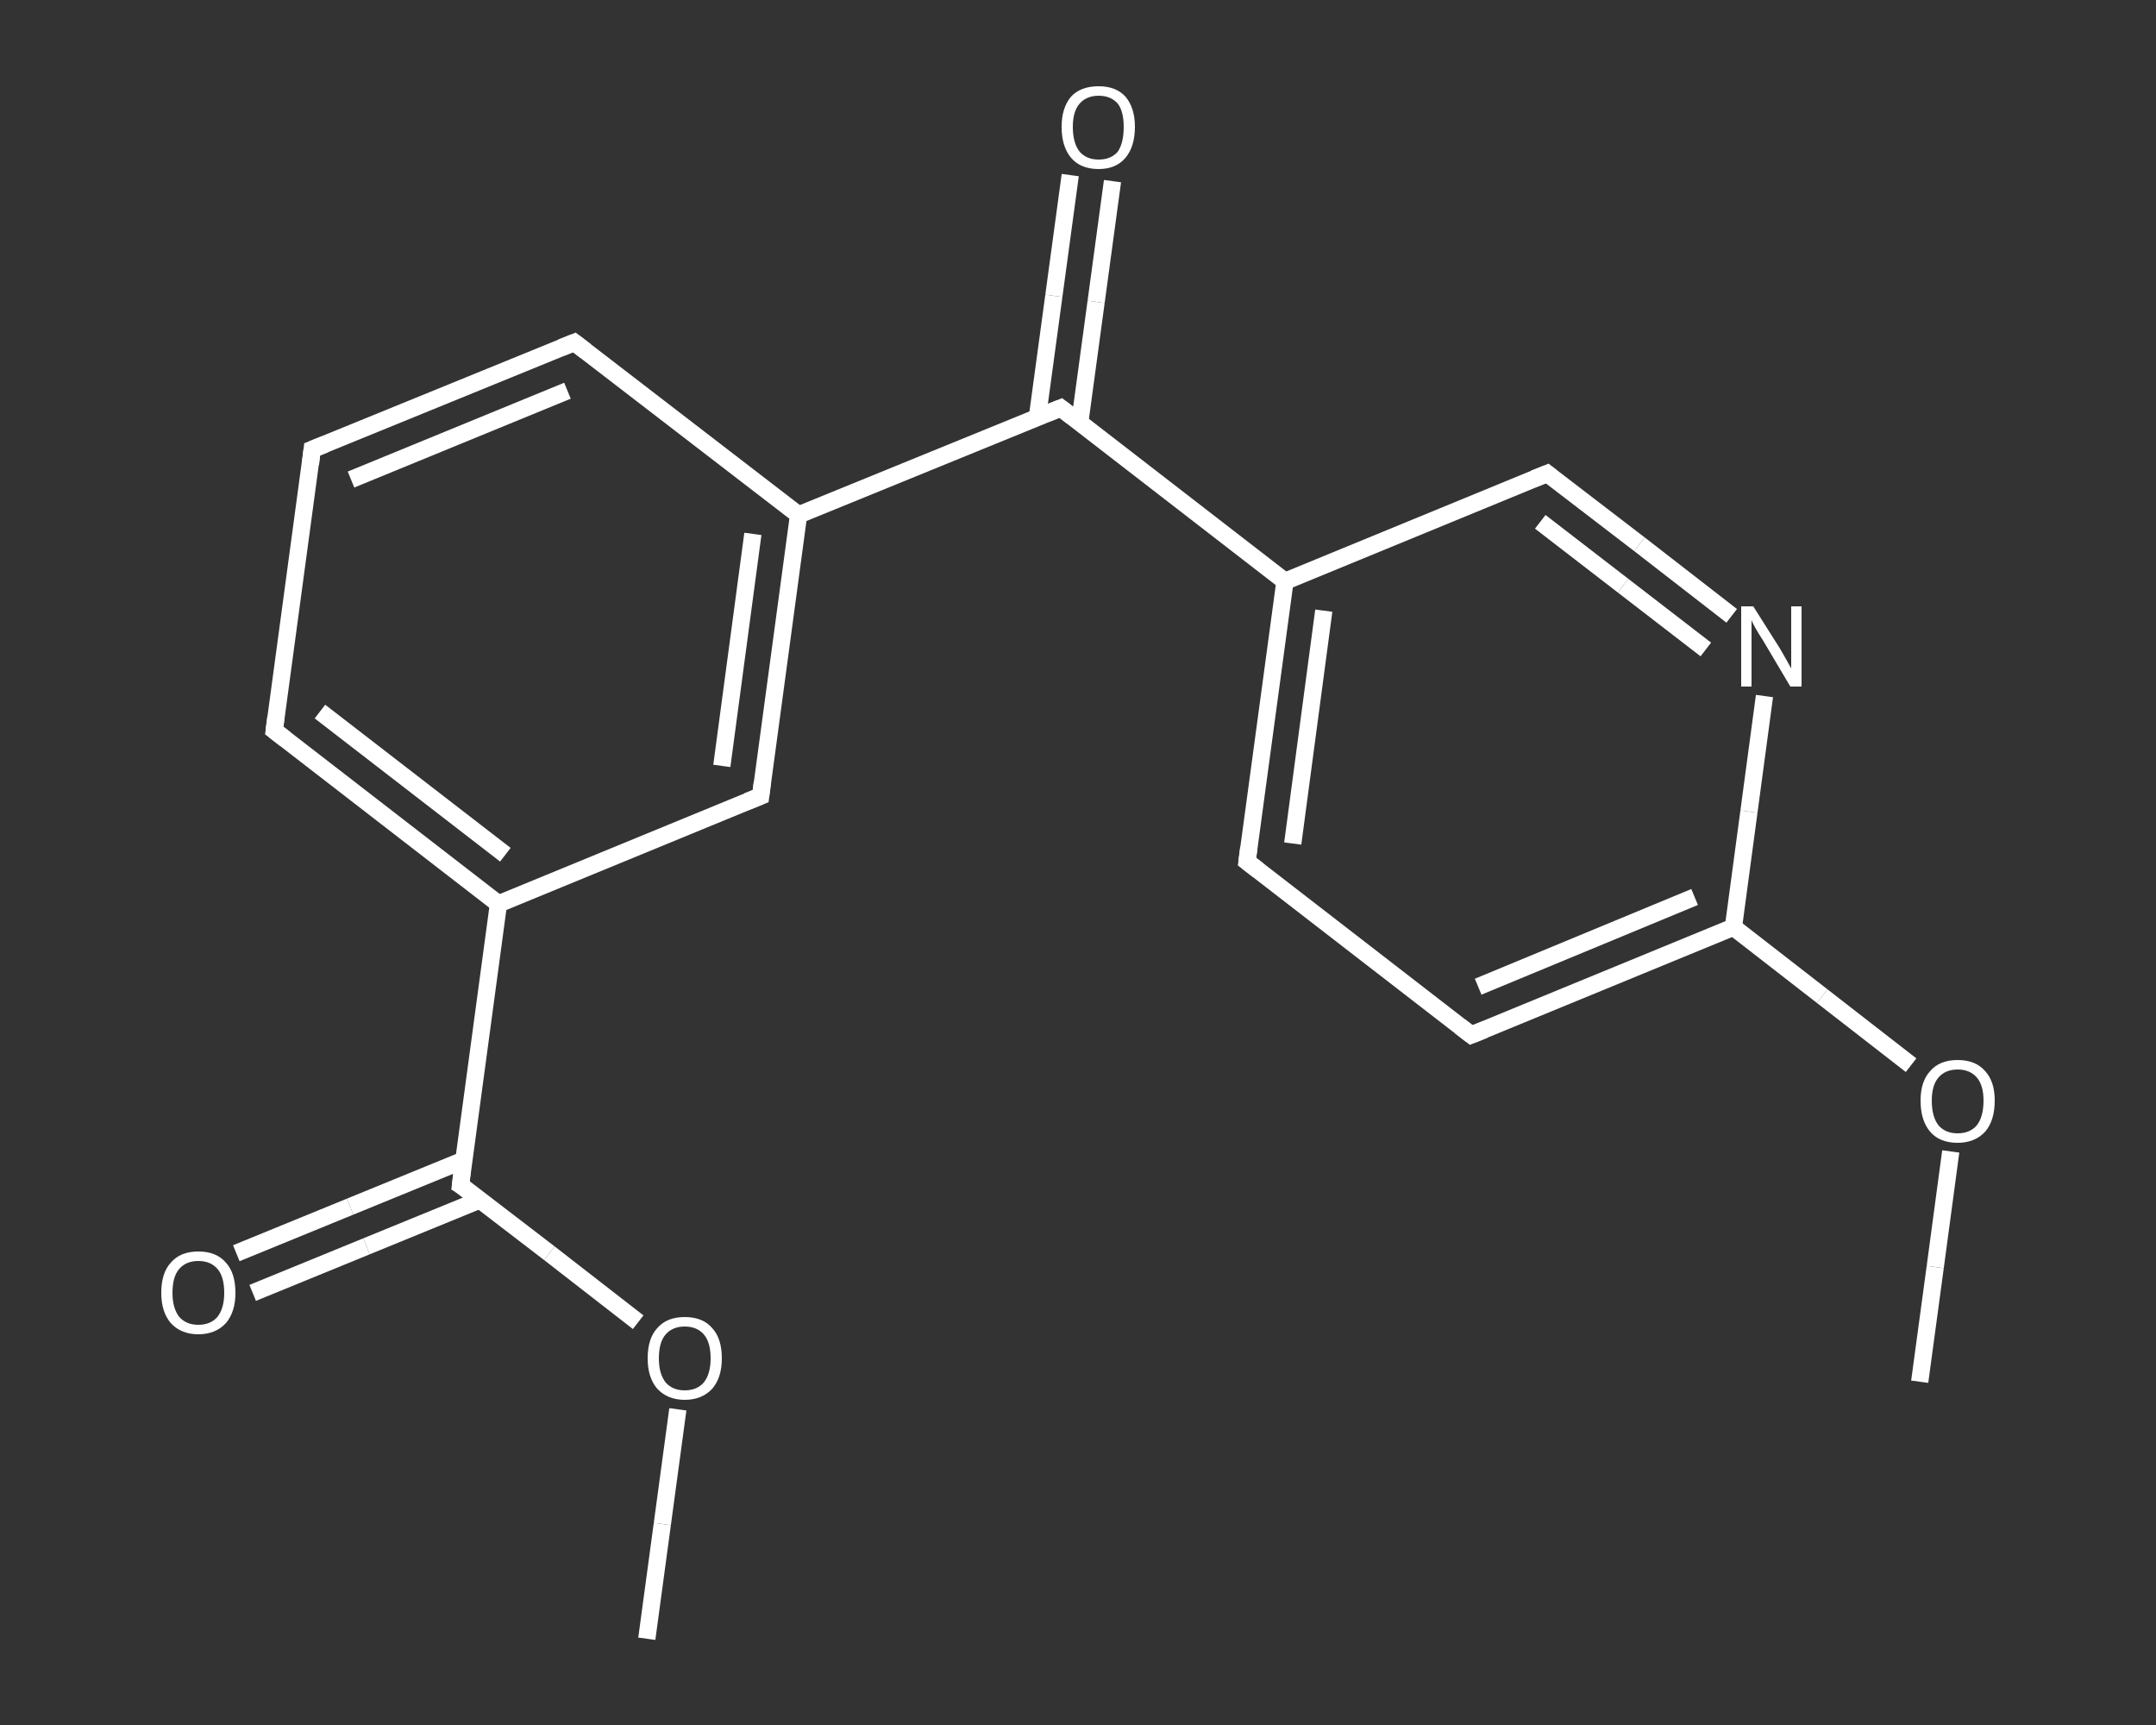 <?xml version='1.0' encoding='iso-8859-1'?>
<svg version='1.1' baseProfile='full'
              xmlns='http://www.w3.org/2000/svg'
                      xmlns:rdkit='http://www.rdkit.org/xml'
                      xmlns:xlink='http://www.w3.org/1999/xlink'
                  xml:space='preserve'
width='250px' height='200px' viewBox='0 0 250 200'>
<rect x="0" y="0" width="250" height="200" fill="#333333" stroke="none"/>
<!-- END OF HEADER -->
<rect style='opacity:1.0;fill:transparent;stroke:none' width='250.0' height='200.0' x='0.0' y='0.0'> </rect>
<path class='bond-0 atom-0 atom-1' d='M 75.0,190.0 L 76.8,176.7' style='fill:none;fill-rule:evenodd;stroke:#FFFFFF;stroke-width:2.0px;stroke-linecap:butt;stroke-linejoin:miter;stroke-opacity:1' />
<path class='bond-0 atom-0 atom-1' d='M 76.8,176.7 L 78.6,163.4' style='fill:none;fill-rule:evenodd;stroke:#FFFFFF;stroke-width:2.0px;stroke-linecap:butt;stroke-linejoin:miter;stroke-opacity:1' />
<path class='bond-1 atom-1 atom-2' d='M 74.0,153.3 L 63.7,145.3' style='fill:none;fill-rule:evenodd;stroke:#FFFFFF;stroke-width:2.0px;stroke-linecap:butt;stroke-linejoin:miter;stroke-opacity:1' />
<path class='bond-1 atom-1 atom-2' d='M 63.7,145.3 L 53.4,137.4' style='fill:none;fill-rule:evenodd;stroke:#FFFFFF;stroke-width:2.0px;stroke-linecap:butt;stroke-linejoin:miter;stroke-opacity:1' />
<path class='bond-2 atom-2 atom-3' d='M 53.8,134.5 L 40.6,139.9' style='fill:none;fill-rule:evenodd;stroke:#FFFFFF;stroke-width:2.0px;stroke-linecap:butt;stroke-linejoin:miter;stroke-opacity:1' />
<path class='bond-2 atom-2 atom-3' d='M 40.6,139.9 L 27.4,145.3' style='fill:none;fill-rule:evenodd;stroke:#FFFFFF;stroke-width:2.0px;stroke-linecap:butt;stroke-linejoin:miter;stroke-opacity:1' />
<path class='bond-2 atom-2 atom-3' d='M 55.7,139.1 L 42.5,144.5' style='fill:none;fill-rule:evenodd;stroke:#FFFFFF;stroke-width:2.0px;stroke-linecap:butt;stroke-linejoin:miter;stroke-opacity:1' />
<path class='bond-2 atom-2 atom-3' d='M 42.5,144.5 L 29.3,149.9' style='fill:none;fill-rule:evenodd;stroke:#FFFFFF;stroke-width:2.0px;stroke-linecap:butt;stroke-linejoin:miter;stroke-opacity:1' />
<path class='bond-3 atom-2 atom-4' d='M 53.4,137.4 L 57.8,104.8' style='fill:none;fill-rule:evenodd;stroke:#FFFFFF;stroke-width:2.0px;stroke-linecap:butt;stroke-linejoin:miter;stroke-opacity:1' />
<path class='bond-4 atom-4 atom-5' d='M 57.8,104.8 L 31.8,84.7' style='fill:none;fill-rule:evenodd;stroke:#FFFFFF;stroke-width:2.0px;stroke-linecap:butt;stroke-linejoin:miter;stroke-opacity:1' />
<path class='bond-4 atom-4 atom-5' d='M 58.6,99.1 L 37.1,82.5' style='fill:none;fill-rule:evenodd;stroke:#FFFFFF;stroke-width:2.0px;stroke-linecap:butt;stroke-linejoin:miter;stroke-opacity:1' />
<path class='bond-5 atom-5 atom-6' d='M 31.8,84.7 L 36.2,52.1' style='fill:none;fill-rule:evenodd;stroke:#FFFFFF;stroke-width:2.0px;stroke-linecap:butt;stroke-linejoin:miter;stroke-opacity:1' />
<path class='bond-6 atom-6 atom-7' d='M 36.2,52.1 L 66.6,39.7' style='fill:none;fill-rule:evenodd;stroke:#FFFFFF;stroke-width:2.0px;stroke-linecap:butt;stroke-linejoin:miter;stroke-opacity:1' />
<path class='bond-6 atom-6 atom-7' d='M 40.7,55.6 L 65.8,45.3' style='fill:none;fill-rule:evenodd;stroke:#FFFFFF;stroke-width:2.0px;stroke-linecap:butt;stroke-linejoin:miter;stroke-opacity:1' />
<path class='bond-7 atom-7 atom-8' d='M 66.6,39.7 L 92.6,59.7' style='fill:none;fill-rule:evenodd;stroke:#FFFFFF;stroke-width:2.0px;stroke-linecap:butt;stroke-linejoin:miter;stroke-opacity:1' />
<path class='bond-8 atom-8 atom-9' d='M 92.6,59.7 L 123.0,47.3' style='fill:none;fill-rule:evenodd;stroke:#FFFFFF;stroke-width:2.0px;stroke-linecap:butt;stroke-linejoin:miter;stroke-opacity:1' />
<path class='bond-9 atom-9 atom-10' d='M 125.2,49.0 L 127.1,35.0' style='fill:none;fill-rule:evenodd;stroke:#FFFFFF;stroke-width:2.0px;stroke-linecap:butt;stroke-linejoin:miter;stroke-opacity:1' />
<path class='bond-9 atom-9 atom-10' d='M 127.1,35.0 L 129.0,21.0' style='fill:none;fill-rule:evenodd;stroke:#FFFFFF;stroke-width:2.0px;stroke-linecap:butt;stroke-linejoin:miter;stroke-opacity:1' />
<path class='bond-9 atom-9 atom-10' d='M 120.3,48.3 L 122.2,34.3' style='fill:none;fill-rule:evenodd;stroke:#FFFFFF;stroke-width:2.0px;stroke-linecap:butt;stroke-linejoin:miter;stroke-opacity:1' />
<path class='bond-9 atom-9 atom-10' d='M 122.2,34.3 L 124.1,20.3' style='fill:none;fill-rule:evenodd;stroke:#FFFFFF;stroke-width:2.0px;stroke-linecap:butt;stroke-linejoin:miter;stroke-opacity:1' />
<path class='bond-10 atom-9 atom-11' d='M 123.0,47.3 L 149.0,67.4' style='fill:none;fill-rule:evenodd;stroke:#FFFFFF;stroke-width:2.0px;stroke-linecap:butt;stroke-linejoin:miter;stroke-opacity:1' />
<path class='bond-11 atom-11 atom-12' d='M 149.0,67.4 L 144.6,99.9' style='fill:none;fill-rule:evenodd;stroke:#FFFFFF;stroke-width:2.0px;stroke-linecap:butt;stroke-linejoin:miter;stroke-opacity:1' />
<path class='bond-11 atom-11 atom-12' d='M 153.5,70.8 L 149.9,97.8' style='fill:none;fill-rule:evenodd;stroke:#FFFFFF;stroke-width:2.0px;stroke-linecap:butt;stroke-linejoin:miter;stroke-opacity:1' />
<path class='bond-12 atom-12 atom-13' d='M 144.6,99.9 L 170.6,120.0' style='fill:none;fill-rule:evenodd;stroke:#FFFFFF;stroke-width:2.0px;stroke-linecap:butt;stroke-linejoin:miter;stroke-opacity:1' />
<path class='bond-13 atom-13 atom-14' d='M 170.6,120.0 L 201.0,107.5' style='fill:none;fill-rule:evenodd;stroke:#FFFFFF;stroke-width:2.0px;stroke-linecap:butt;stroke-linejoin:miter;stroke-opacity:1' />
<path class='bond-13 atom-13 atom-14' d='M 171.4,114.4 L 196.5,104.0' style='fill:none;fill-rule:evenodd;stroke:#FFFFFF;stroke-width:2.0px;stroke-linecap:butt;stroke-linejoin:miter;stroke-opacity:1' />
<path class='bond-14 atom-14 atom-15' d='M 201.0,107.5 L 211.3,115.5' style='fill:none;fill-rule:evenodd;stroke:#FFFFFF;stroke-width:2.0px;stroke-linecap:butt;stroke-linejoin:miter;stroke-opacity:1' />
<path class='bond-14 atom-14 atom-15' d='M 211.3,115.5 L 221.6,123.5' style='fill:none;fill-rule:evenodd;stroke:#FFFFFF;stroke-width:2.0px;stroke-linecap:butt;stroke-linejoin:miter;stroke-opacity:1' />
<path class='bond-15 atom-15 atom-16' d='M 226.2,133.5 L 224.4,146.9' style='fill:none;fill-rule:evenodd;stroke:#FFFFFF;stroke-width:2.0px;stroke-linecap:butt;stroke-linejoin:miter;stroke-opacity:1' />
<path class='bond-15 atom-15 atom-16' d='M 224.4,146.9 L 222.6,160.2' style='fill:none;fill-rule:evenodd;stroke:#FFFFFF;stroke-width:2.0px;stroke-linecap:butt;stroke-linejoin:miter;stroke-opacity:1' />
<path class='bond-16 atom-14 atom-17' d='M 201.0,107.5 L 202.8,94.1' style='fill:none;fill-rule:evenodd;stroke:#FFFFFF;stroke-width:2.0px;stroke-linecap:butt;stroke-linejoin:miter;stroke-opacity:1' />
<path class='bond-16 atom-14 atom-17' d='M 202.8,94.1 L 204.6,80.7' style='fill:none;fill-rule:evenodd;stroke:#FFFFFF;stroke-width:2.0px;stroke-linecap:butt;stroke-linejoin:miter;stroke-opacity:1' />
<path class='bond-17 atom-17 atom-18' d='M 200.8,71.4 L 190.1,63.1' style='fill:none;fill-rule:evenodd;stroke:#FFFFFF;stroke-width:2.0px;stroke-linecap:butt;stroke-linejoin:miter;stroke-opacity:1' />
<path class='bond-17 atom-17 atom-18' d='M 190.1,63.1 L 179.4,54.9' style='fill:none;fill-rule:evenodd;stroke:#FFFFFF;stroke-width:2.0px;stroke-linecap:butt;stroke-linejoin:miter;stroke-opacity:1' />
<path class='bond-17 atom-17 atom-18' d='M 197.8,75.3 L 188.2,67.9' style='fill:none;fill-rule:evenodd;stroke:#FFFFFF;stroke-width:2.0px;stroke-linecap:butt;stroke-linejoin:miter;stroke-opacity:1' />
<path class='bond-17 atom-17 atom-18' d='M 188.2,67.9 L 178.6,60.5' style='fill:none;fill-rule:evenodd;stroke:#FFFFFF;stroke-width:2.0px;stroke-linecap:butt;stroke-linejoin:miter;stroke-opacity:1' />
<path class='bond-18 atom-8 atom-19' d='M 92.6,59.7 L 88.2,92.3' style='fill:none;fill-rule:evenodd;stroke:#FFFFFF;stroke-width:2.0px;stroke-linecap:butt;stroke-linejoin:miter;stroke-opacity:1' />
<path class='bond-18 atom-8 atom-19' d='M 87.3,61.9 L 83.7,88.8' style='fill:none;fill-rule:evenodd;stroke:#FFFFFF;stroke-width:2.0px;stroke-linecap:butt;stroke-linejoin:miter;stroke-opacity:1' />
<path class='bond-19 atom-19 atom-4' d='M 88.2,92.3 L 57.8,104.8' style='fill:none;fill-rule:evenodd;stroke:#FFFFFF;stroke-width:2.0px;stroke-linecap:butt;stroke-linejoin:miter;stroke-opacity:1' />
<path class='bond-20 atom-18 atom-11' d='M 179.4,54.9 L 149.0,67.4' style='fill:none;fill-rule:evenodd;stroke:#FFFFFF;stroke-width:2.0px;stroke-linecap:butt;stroke-linejoin:miter;stroke-opacity:1' />
<path d='M 53.9,137.7 L 53.4,137.4 L 53.6,135.7' style='fill:none;stroke:#FFFFFF;stroke-width:2.0px;stroke-linecap:butt;stroke-linejoin:miter;stroke-opacity:1;' />
<path d='M 33.1,85.7 L 31.8,84.7 L 32.0,83.1' style='fill:none;stroke:#FFFFFF;stroke-width:2.0px;stroke-linecap:butt;stroke-linejoin:miter;stroke-opacity:1;' />
<path d='M 36.0,53.8 L 36.2,52.1 L 37.7,51.5' style='fill:none;stroke:#FFFFFF;stroke-width:2.0px;stroke-linecap:butt;stroke-linejoin:miter;stroke-opacity:1;' />
<path d='M 65.1,40.3 L 66.6,39.7 L 67.9,40.7' style='fill:none;stroke:#FFFFFF;stroke-width:2.0px;stroke-linecap:butt;stroke-linejoin:miter;stroke-opacity:1;' />
<path d='M 121.5,47.9 L 123.0,47.3 L 124.3,48.3' style='fill:none;stroke:#FFFFFF;stroke-width:2.0px;stroke-linecap:butt;stroke-linejoin:miter;stroke-opacity:1;' />
<path d='M 144.8,98.3 L 144.6,99.9 L 145.9,100.9' style='fill:none;stroke:#FFFFFF;stroke-width:2.0px;stroke-linecap:butt;stroke-linejoin:miter;stroke-opacity:1;' />
<path d='M 169.3,119.0 L 170.6,120.0 L 172.1,119.4' style='fill:none;stroke:#FFFFFF;stroke-width:2.0px;stroke-linecap:butt;stroke-linejoin:miter;stroke-opacity:1;' />
<path d='M 179.9,55.3 L 179.4,54.9 L 177.9,55.5' style='fill:none;stroke:#FFFFFF;stroke-width:2.0px;stroke-linecap:butt;stroke-linejoin:miter;stroke-opacity:1;' />
<path d='M 88.4,90.7 L 88.2,92.3 L 86.7,92.9' style='fill:none;stroke:#FFFFFF;stroke-width:2.0px;stroke-linecap:butt;stroke-linejoin:miter;stroke-opacity:1;' />
<path class='atom-1' d='M 75.1 157.5
Q 75.1 155.2, 76.2 154.0
Q 77.3 152.7, 79.4 152.7
Q 81.5 152.7, 82.6 154.0
Q 83.7 155.2, 83.7 157.5
Q 83.7 159.7, 82.6 161.0
Q 81.4 162.3, 79.4 162.3
Q 77.4 162.3, 76.2 161.0
Q 75.1 159.7, 75.1 157.5
M 79.4 161.2
Q 80.8 161.2, 81.6 160.3
Q 82.4 159.3, 82.4 157.5
Q 82.4 155.6, 81.6 154.7
Q 80.8 153.8, 79.4 153.8
Q 78.0 153.8, 77.2 154.7
Q 76.4 155.6, 76.4 157.5
Q 76.4 159.3, 77.2 160.3
Q 78.0 161.2, 79.4 161.2
' fill='#FFFFFF'/>
<path class='atom-3' d='M 18.7 149.9
Q 18.7 147.6, 19.8 146.4
Q 20.9 145.1, 23.0 145.1
Q 25.1 145.1, 26.2 146.4
Q 27.3 147.6, 27.3 149.9
Q 27.3 152.1, 26.2 153.4
Q 25.0 154.7, 23.0 154.7
Q 21.0 154.7, 19.8 153.4
Q 18.7 152.1, 18.7 149.9
M 23.0 153.6
Q 24.4 153.6, 25.2 152.7
Q 26.0 151.7, 26.0 149.9
Q 26.0 148.0, 25.2 147.1
Q 24.4 146.2, 23.0 146.2
Q 21.6 146.2, 20.8 147.1
Q 20.0 148.0, 20.0 149.9
Q 20.0 151.7, 20.8 152.7
Q 21.6 153.6, 23.0 153.6
' fill='#FFFFFF'/>
<path class='atom-10' d='M 123.1 14.7
Q 123.1 12.5, 124.2 11.2
Q 125.3 10.0, 127.4 10.0
Q 129.4 10.0, 130.5 11.2
Q 131.6 12.5, 131.6 14.7
Q 131.6 17.0, 130.5 18.3
Q 129.4 19.6, 127.4 19.6
Q 125.3 19.6, 124.2 18.3
Q 123.1 17.0, 123.1 14.7
M 127.4 18.5
Q 128.8 18.5, 129.6 17.6
Q 130.3 16.6, 130.3 14.7
Q 130.3 12.9, 129.6 12.0
Q 128.8 11.1, 127.4 11.1
Q 126.0 11.1, 125.2 12.0
Q 124.4 12.9, 124.4 14.7
Q 124.4 16.6, 125.2 17.6
Q 126.0 18.5, 127.4 18.5
' fill='#FFFFFF'/>
<path class='atom-15' d='M 222.7 127.6
Q 222.7 125.4, 223.8 124.2
Q 224.9 122.9, 227.0 122.9
Q 229.1 122.9, 230.2 124.2
Q 231.3 125.4, 231.3 127.6
Q 231.3 129.9, 230.2 131.2
Q 229.0 132.5, 227.0 132.5
Q 224.9 132.5, 223.8 131.2
Q 222.7 129.9, 222.7 127.6
M 227.0 131.4
Q 228.4 131.4, 229.2 130.5
Q 230.0 129.5, 230.0 127.6
Q 230.0 125.8, 229.2 124.9
Q 228.4 124.0, 227.0 124.0
Q 225.6 124.0, 224.8 124.9
Q 224.0 125.8, 224.0 127.6
Q 224.0 129.5, 224.8 130.5
Q 225.6 131.4, 227.0 131.4
' fill='#FFFFFF'/>
<path class='atom-17' d='M 203.3 70.3
L 206.4 75.2
Q 206.7 75.7, 207.2 76.6
Q 207.7 77.5, 207.7 77.5
L 207.7 70.3
L 208.9 70.3
L 208.9 79.6
L 207.6 79.6
L 204.4 74.2
Q 204.0 73.6, 203.6 72.9
Q 203.2 72.2, 203.1 71.9
L 203.1 79.6
L 201.9 79.6
L 201.9 70.3
L 203.3 70.3
' fill='#FFFFFF'/>
</svg>
